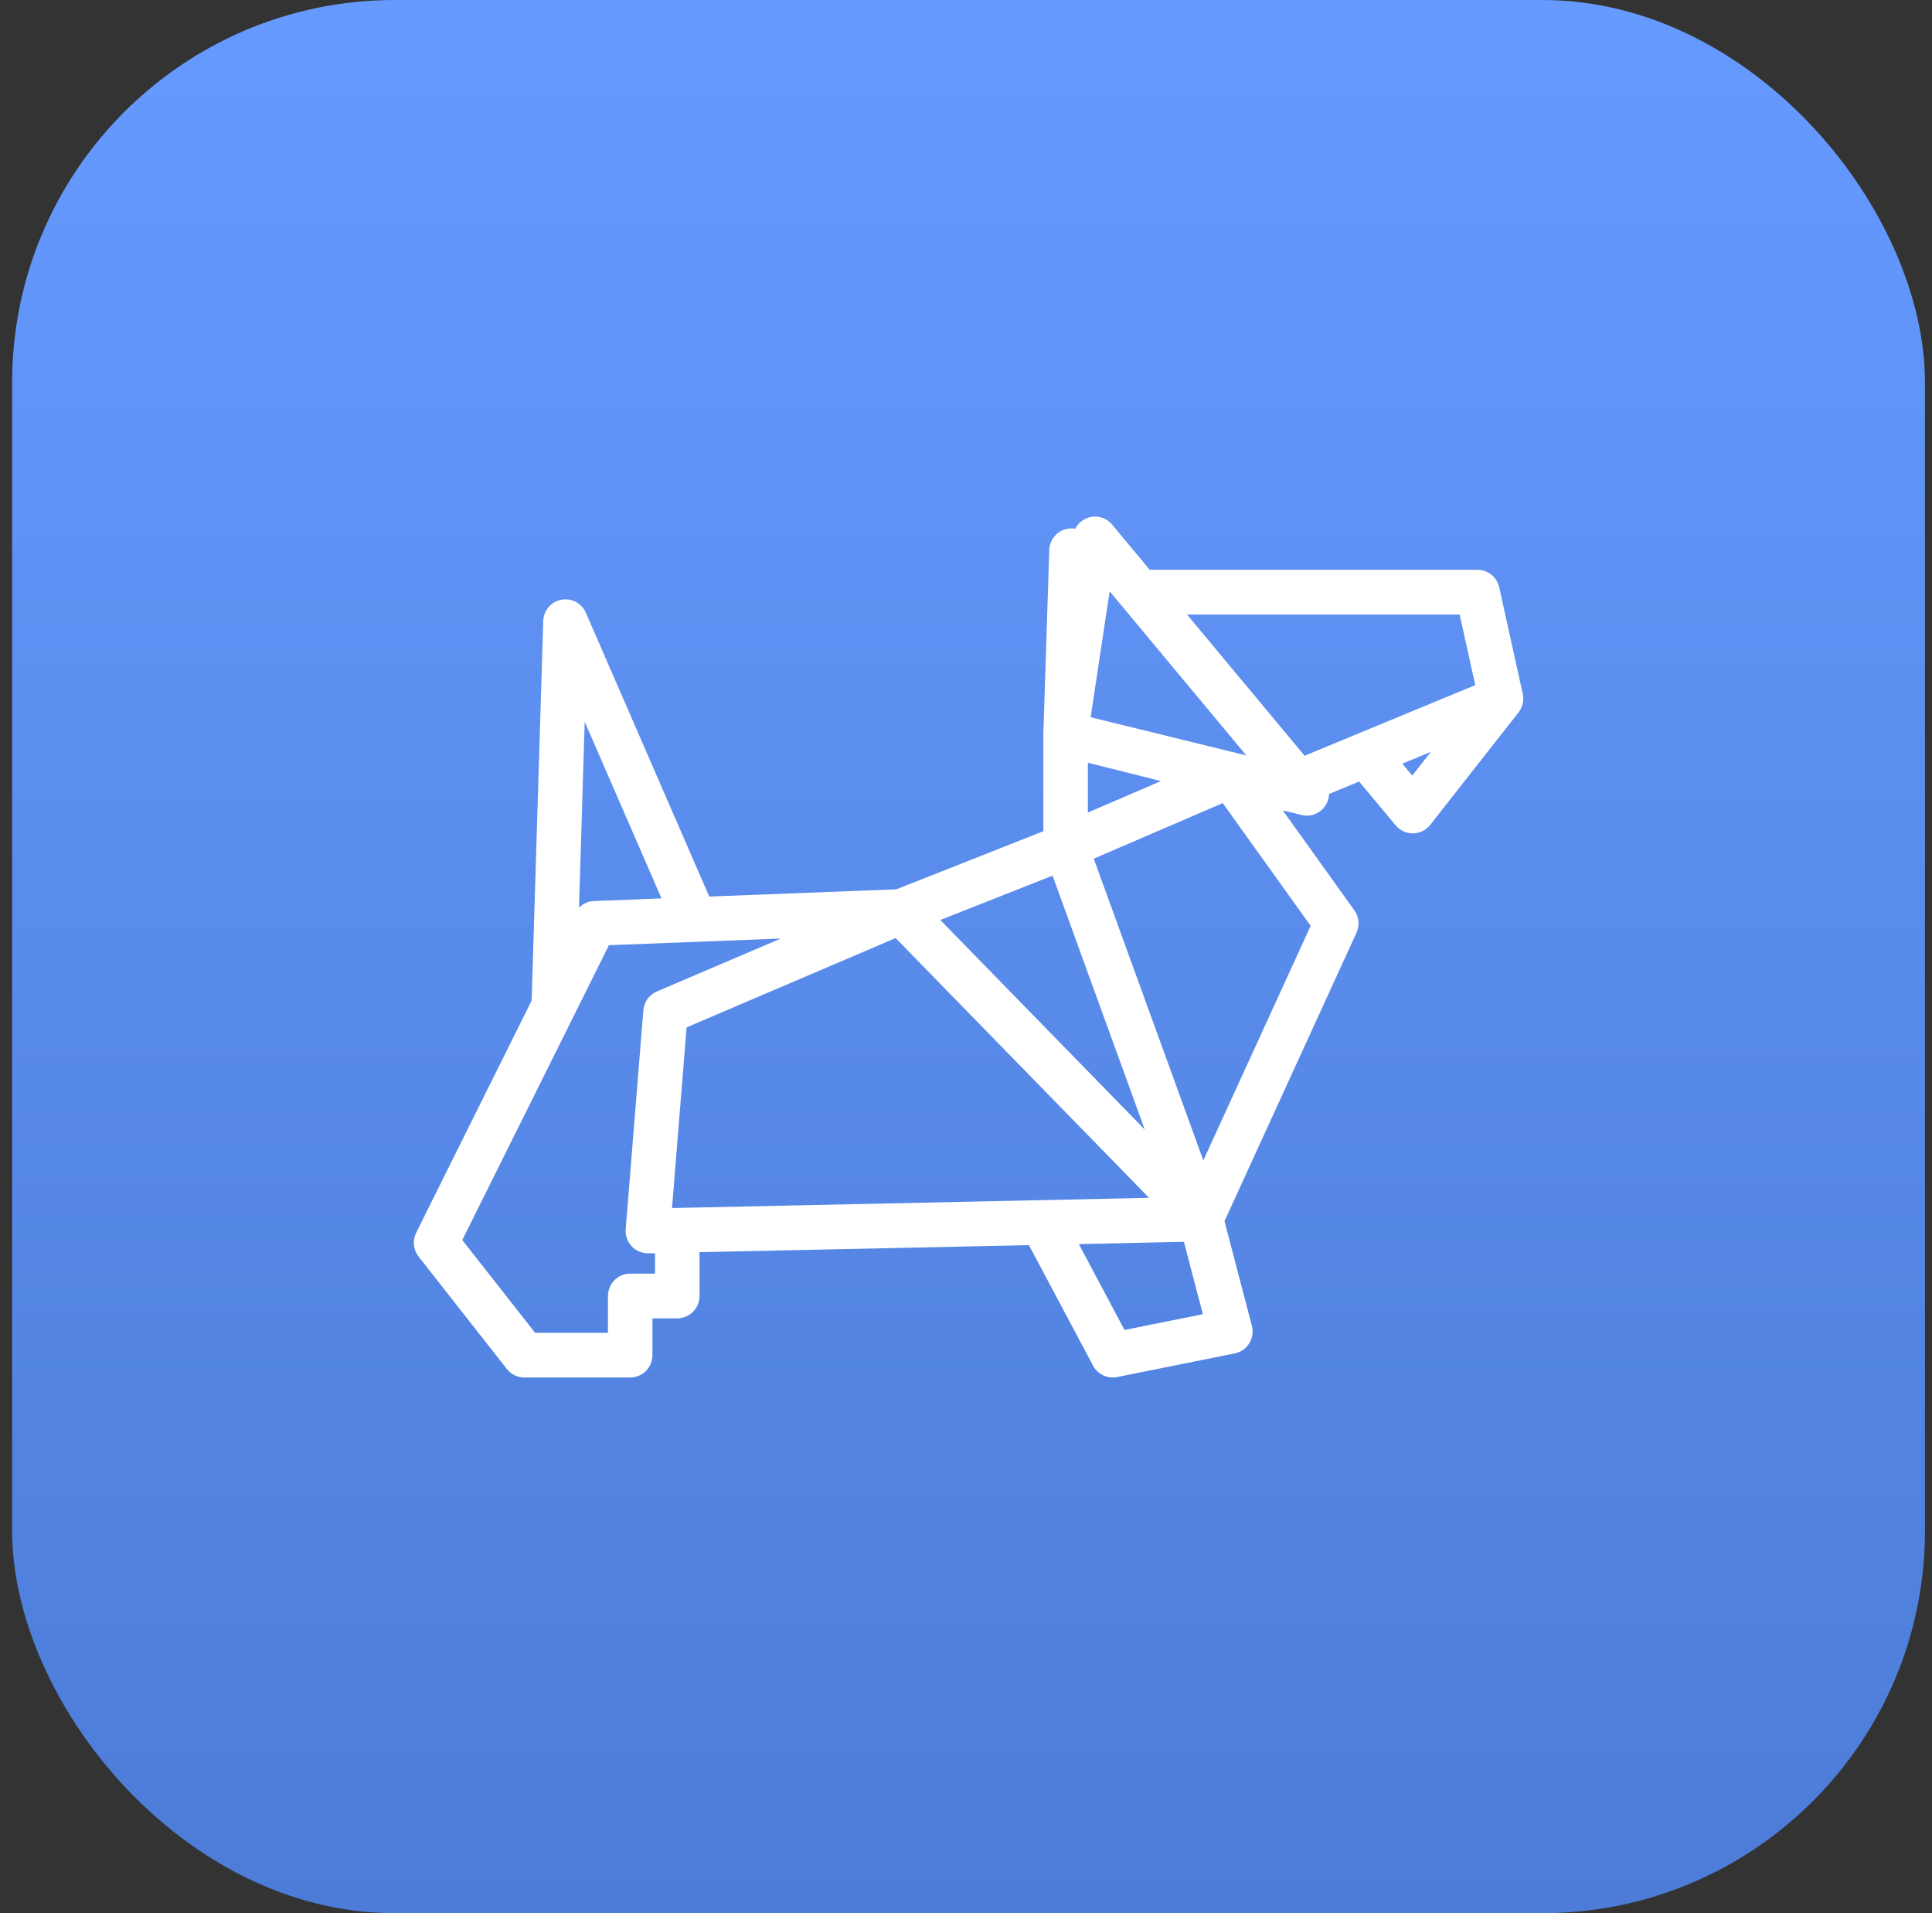 <svg width="101" height="100" viewBox="0 0 101 100" fill="none" xmlns="http://www.w3.org/2000/svg">
<rect x="0" y="0" width="101" height="100" fill="#333333" stroke="none"/>
<rect x="0.633" width="100" height="100" rx="20" fill="url(#paint0_linear_27028_27)"/>
<path fill-rule="evenodd" clip-rule="evenodd" d="M58.137 27.419C57.844 27.066 57.372 26.919 56.932 27.043C56.615 27.133 56.356 27.351 56.211 27.635C56.033 27.604 55.846 27.615 55.665 27.672C55.195 27.822 54.869 28.254 54.853 28.75L54.545 38.333C54.545 38.358 54.545 38.382 54.545 38.406V43.447L46.854 46.484L37.078 46.862L30.628 32.028C30.411 31.527 29.877 31.244 29.343 31.348C28.808 31.451 28.417 31.913 28.4 32.46L27.793 52.298L21.756 64.434C21.554 64.84 21.604 65.326 21.883 65.681L26.497 71.555C26.717 71.836 27.054 72 27.41 72H32.946C33.589 72 34.109 71.477 34.109 70.831V68.908H35.407C36.049 68.908 36.57 68.385 36.57 67.74V65.45L53.789 65.082L57.144 71.383C57.385 71.837 57.895 72.078 58.397 71.977L64.549 70.741C64.863 70.677 65.138 70.487 65.307 70.213C65.477 69.94 65.527 69.609 65.445 69.297L64.014 63.828L70.914 48.751C71.089 48.369 71.046 47.921 70.801 47.58L67.06 42.357L68.043 42.598C68.532 42.718 69.041 42.509 69.307 42.08C69.417 41.901 69.475 41.701 69.481 41.5L71.051 40.85L72.965 43.142C73.19 43.411 73.523 43.564 73.873 43.559C74.223 43.554 74.552 43.39 74.769 43.114L79.382 37.24C79.599 36.965 79.681 36.606 79.605 36.263L78.375 30.698C78.256 30.163 77.784 29.782 77.239 29.782H60.106L58.137 27.419ZM65.154 39.484L57.017 37.489L58.009 30.906L65.154 39.484ZM77.122 35.81L68.202 39.501L62.054 32.12H76.306L77.122 35.81ZM73.308 39.916L74.803 39.298L73.828 40.539L73.308 39.916ZM24.166 64.816L29.988 53.114L31.833 49.404L40.816 49.057L34.337 51.824C33.939 51.994 33.668 52.372 33.633 52.806L32.71 64.244C32.684 64.57 32.794 64.891 33.014 65.131C33.234 65.371 33.544 65.508 33.869 65.508H34.244V66.571H32.946C32.304 66.571 31.783 67.094 31.783 67.74V69.662H27.973L24.166 64.816ZM35.894 53.699L46.821 49.032L60.07 62.609L35.132 63.143L35.894 53.699ZM56.398 65.026L61.892 64.909L62.882 68.692L58.787 69.515L56.398 65.026ZM68.518 48.393L62.907 60.653L57.178 44.882L63.922 41.977L68.518 48.393ZM56.871 39.867V42.471L60.69 40.826L56.871 39.867ZM49.156 48.087L55.025 45.769L59.845 59.04L49.156 48.087ZM30.566 37.723L34.582 46.958L31.056 47.095C30.754 47.106 30.474 47.235 30.269 47.446L30.566 37.723Z" fill="white"/>
<defs>
<linearGradient id="paint0_linear_27028_27" x1="50.633" y1="0" x2="50.633" y2="100" gradientUnits="userSpaceOnUse">
<stop stop-color="#669AFF"/>
<stop offset="1" stop-color="#4C7CD7"/>
</linearGradient>
</defs>
</svg>
